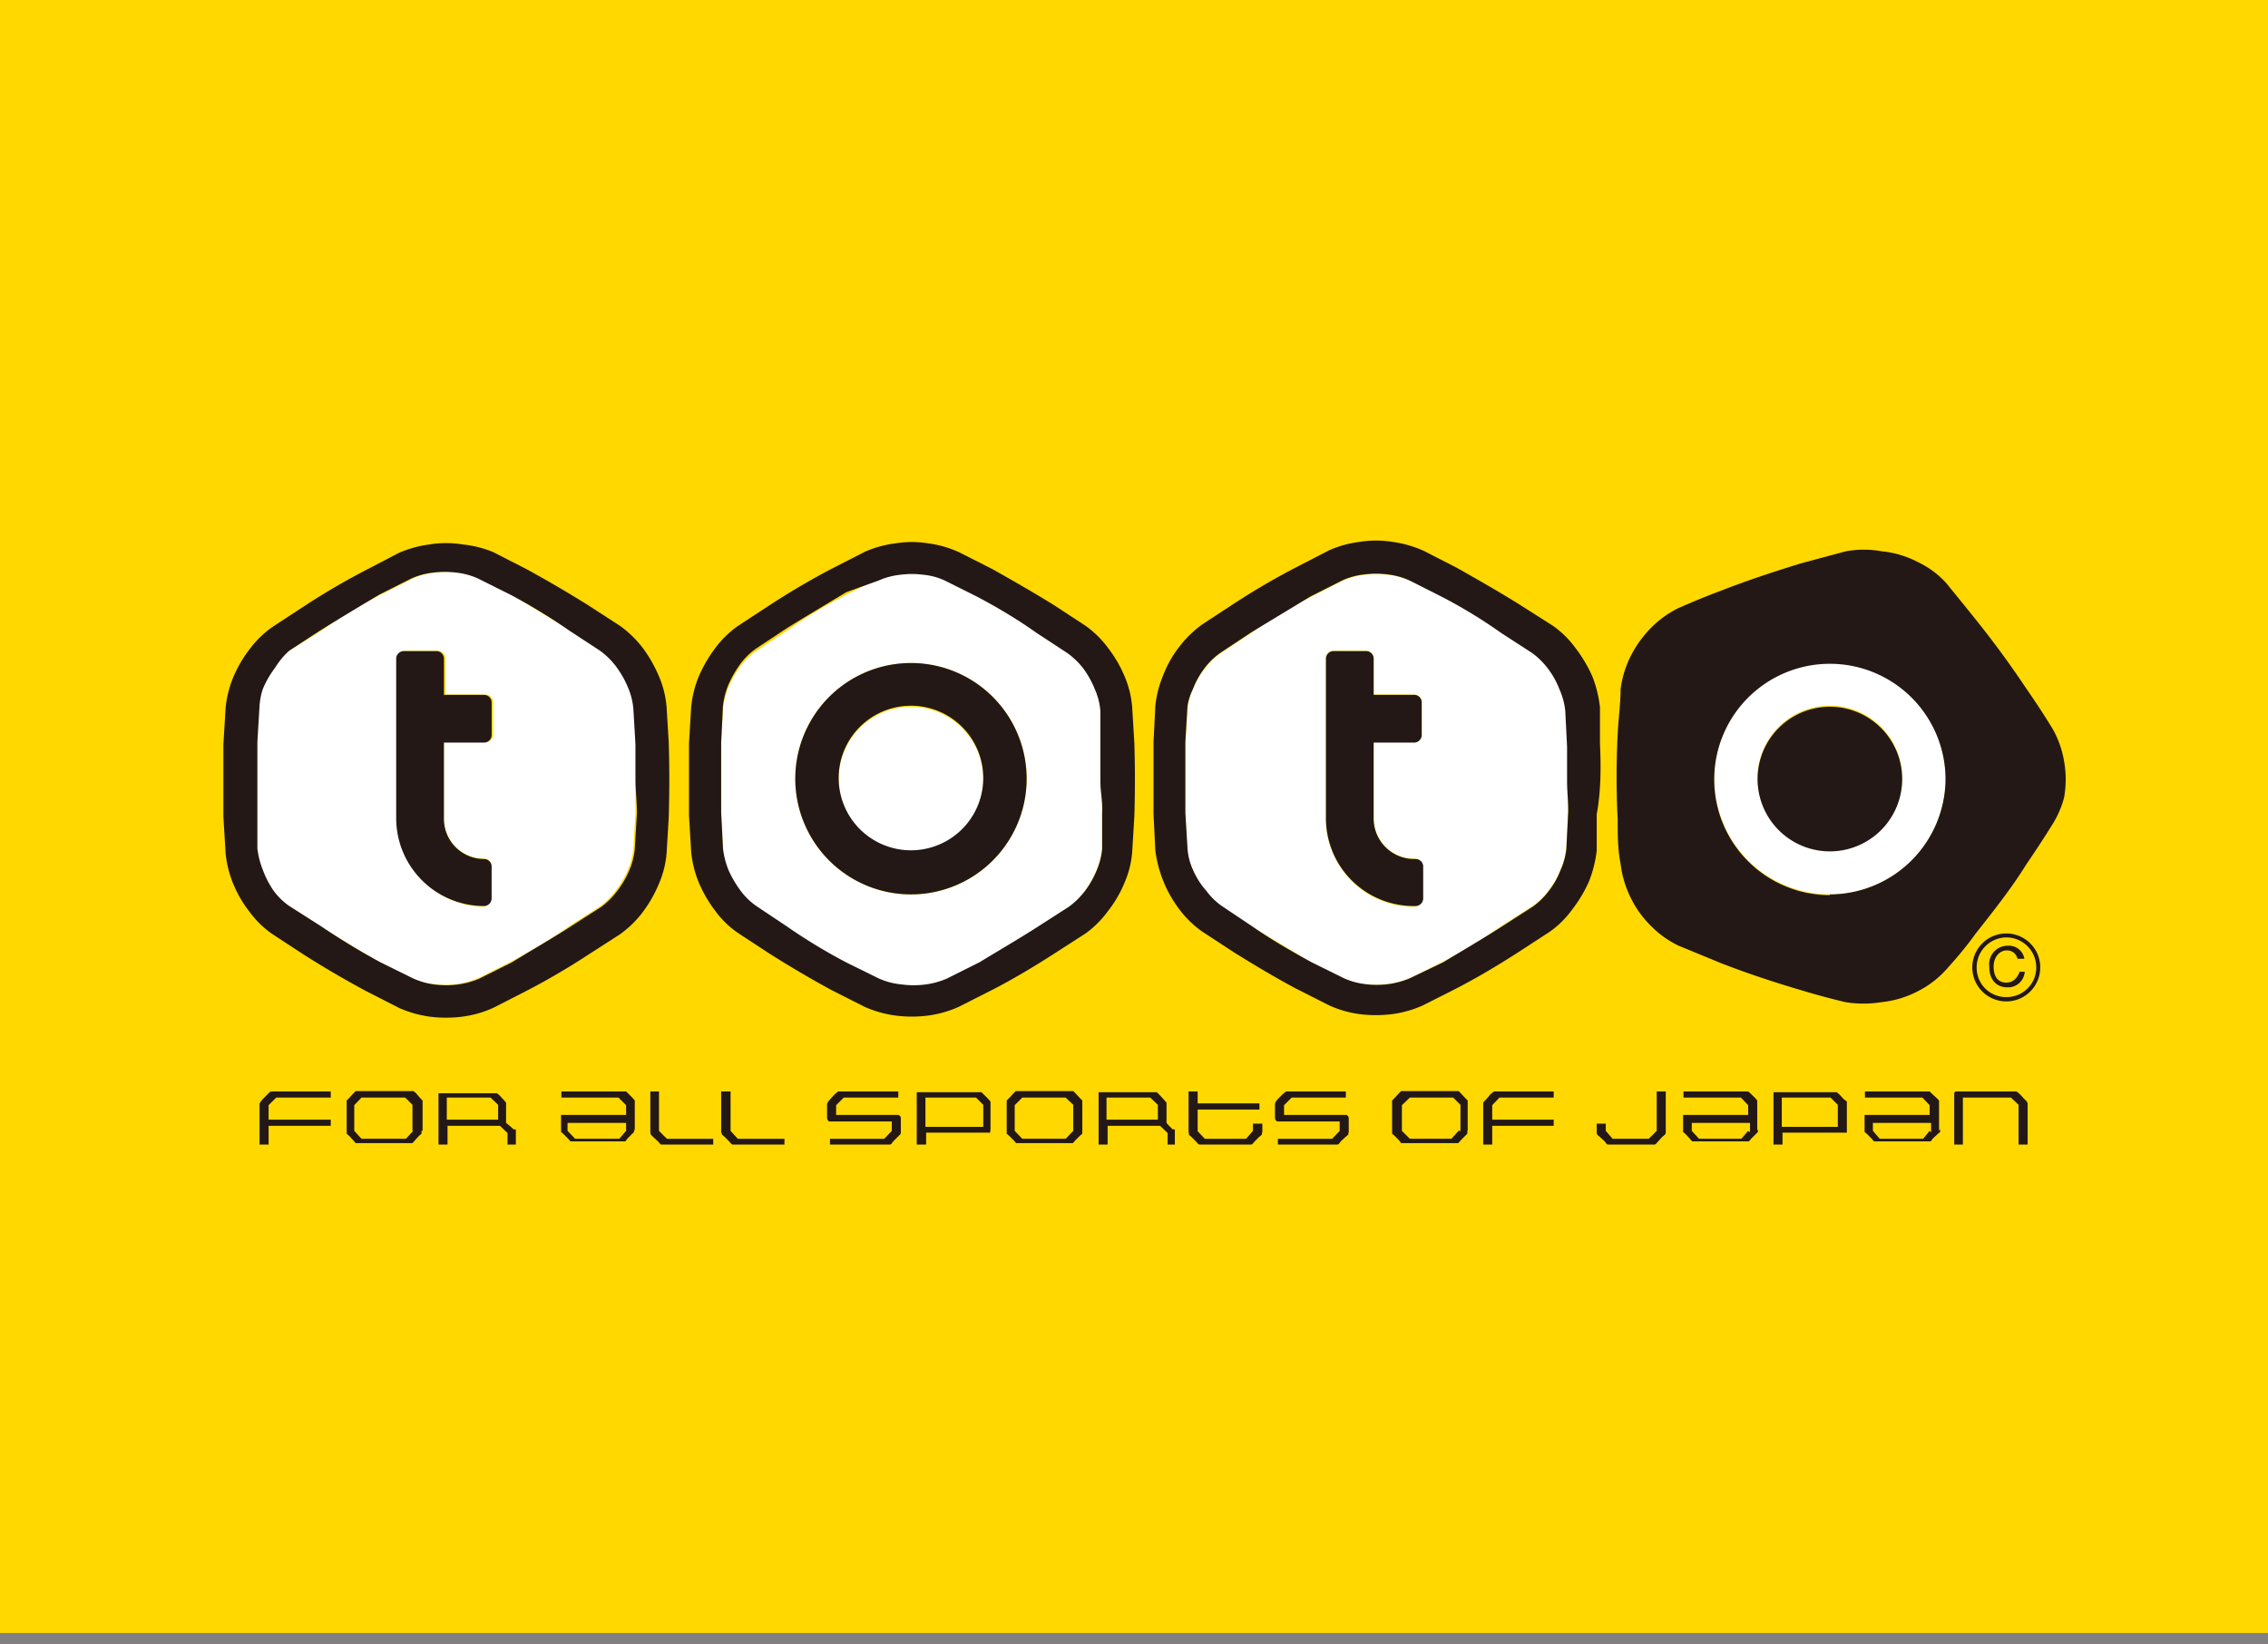 <svg width="80" height="58" viewBox="0 0 80 58" fill="none" xmlns="http://www.w3.org/2000/svg"><rect x="0" y="0" width="80" height="58" fill="#808080" stroke="none"/><path d="M80 0H0v57.596h80V0z" fill="#FFD800"/><path fill-rule="evenodd" clip-rule="evenodd" d="M9.55 38.495v.013h-.025l-.013.013-.076.076-.166.166-.076.09-.013.025-.013.025-.013.026v1.441h.32v-.663h2.192v-.217H9.474v-.51l.268-.268h1.925v-.217H9.551zm5.025 1.39l-.256.28h-1.568l-.255-.28v-.905l.255-.268h1.543l.255.255v.918h.026zm.331 0v-1.071l-.09-.09-.14-.165-.089-.076h-2.04l-.077.076-.152.166-.09.09v1.171l.09.077.14.153.089.102h2.002l.09-.102.14-.153.089-.077v-.102h.038zm2.664-.395h-1.81v-.778h1.543l.268.255v.523zm.626.88v-.536h-.077l-.14-.127-.128-.102v-.714l-.076-.09-.153-.165-.09-.077h-2.065v1.81h.319v-.662h1.849l.267.255v.408h.294zm3.889-.485l-.242.28h-1.556l-.268-.28v-.28h2.066v.331-.05zm.306 0v-1.071l-.077-.09-.153-.152-.076-.077h-2.283v.217h2.015l.268.268v.344H19.79v.599l.089.077.153.153.09.102h1.937l.077-.102.153-.153.076-.077v-.102l.026.064zm.956.485h-.025l-.026-.013-.089-.102-.166-.153-.076-.076-.013-.026-.013-.038v-1.466h.306v1.39l.28.28h1.633v.204h-1.81zm2.513 0h-.026l-.013-.013h-.013l-.09-.102-.152-.153-.09-.076-.012-.026-.013-.038-.013-.039v-1.427h.332v1.39l.255.28h1.645v.204h-1.81zm5.877-.344l-.076.076-.153.153-.077.102h-.012l-.026.013h-2.117v-.204h1.913l.268-.28v-.332H29.25l-.037-.026-.026-.038-.013-.064v-.497l.013-.026.013-.025.013-.026.076-.089.153-.166.09-.076.012-.013h.013l.025-.013h2.104v.217h-1.925l-.268.268v.344h2.193l.051.026.026.038.012.038v.536l-.012.038-.026.026zm2.882-.281h-1.976v-1.033h1.785l.255.255v.778h-.064zm.319.09v-.983l-.077-.089-.165-.166-.077-.076h-2.282v1.849h.331v-.421h2.257l.013-.115zm2.92.05l-.268.28h-1.53l-.268-.28v-.905l.268-.268h1.53l.268.255v.918zm.319 0v-1.071l-.09-.09-.153-.165-.076-.076H35.83l-.077.076-.153.166-.09.09v1.171l.09.077.153.153.09.102h2.001l.09-.102.152-.153.09-.077v-.102zm2.626-.395h-1.772v-.778h1.543l.268.255v.523h-.039zm.638.88v-.536h-.077l-.127-.127-.09-.102v-.714l-.076-.09-.153-.165-.115-.115h-2.052v1.849h.318v-.663h1.85l.267.255v.408h.255zm3.06-.344l-.09.076-.152.153-.09.102h-.012l-.013.013h-1.849v-.013h-.025l-.077-.09-.166-.165-.089-.076v-.064l-.013-.013v-1.453h.32v.42h2.18v.217h-2.18v.765l.254.268h1.454l.242-.28v-.256h.332v.293l-.013.039V40l-.013.026zm3.048 0l-.09.076-.165.153-.077.102h-.013l-.025.013h-2.104v-.204h1.913l.267-.28v-.332h-2.193l-.05-.026-.026-.038-.013-.064v-.497l.013-.026.012-.025v-.026l.077-.089.166-.166.089-.076.013-.013h.025v-.013h2.104v.217H45.56l-.267.268v.344h2.206l.038.026.025.038.013.038v.497l-.013.039V40l-.012.026zm3.901-.141l-.255.28H49.73l-.28-.28v-.905l.28-.268h1.53l.255.255v.918h-.064zm.32 0v-1.071l-.09-.09-.153-.165-.077-.076h-2.027l-.077.076-.152.166-.09.09v1.171l.09.077.152.153.077.102h2.015l.089-.102.153-.153.077-.077v-.102h.012zm.943-1.39l-.026.013h-.012l-.013.013-.09.076-.14.166-.089.09-.013.025-.012.025v1.467h.318v-.663h2.168v-.217h-2.168v-.51l.255-.268h1.913v-.217h-2.091zm6.005 1.531l-.089.076-.14.153-.09.102h-.012l-.026.013h-1.657l-.013-.013h-.013l-.076-.102-.166-.153-.09-.076-.012-.026-.013-.038v-.332h.32v.255l.241.28h1.275l.281-.28v-1.39h.319v1.467l-.013.038-.026.026zm2.946-.141l-.242.28H59.93l-.255-.28v-.28h2.053v.331l-.064-.05zm.319 0v-1.071l-.077-.09-.153-.152-.089-.077h-2.282v.217h2.027l.255.268v.344h-2.295v.599l.089.077.14.153.09.102h2.002l.089-.102.153-.153.076-.077v-.102l-.025.064zm2.843-.14H62.85v-1.033h1.721l.255.255v.778zm.319.09v-.983l-.115-.089-.153-.166-.09-.076h-2.23v1.849h.318v-.421h2.27v-.115zm2.92.05l-.23.28h-1.53l-.242-.28v-.28h2.053v.331l-.05-.05zm.332 0v-1.071l-.09-.09-.165-.152-.077-.077h-2.282v.217h2.027l.255.268v.344H65.77v.599l.09.077.152.153.09.102h2.001l.077-.102.166-.153.089-.077v-.102l-.038.064zm2.805.485v-1.403l-.268-.255h-1.696v1.658h-.306v-1.824l.026-.038.05-.013h2.118l.012.013h.013l.013.013.089.076.153.166.09.09v.025l.025.025v1.467h-.32z" fill="#231815"/><path d="M38.814 24.992a2.422 2.422 0 00-.191-.752 3.34 3.34 0 00-.42-.753 2.74 2.74 0 00-.562-.535l-1.071-.701c-.701-.434-1.415-.855-2.091-1.276l-1.148-.573a2.308 2.308 0 00-.74-.204 3.207 3.207 0 00-.854 0 2.55 2.55 0 00-.752.204l-1.135.573a17.12 17.12 0 00-2.104 1.276l-1.058.7a2.447 2.447 0 00-.561.536 3.979 3.979 0 00-.434.753c-.096.237-.16.485-.19.74l-.065 1.274v2.487l.064 1.275c.03.258.095.51.191.752.117.262.262.51.434.74.153.207.338.387.548.535l1.071.702c.702.446 1.416.854 2.104 1.275l1.135.56c.238.111.492.184.752.218.284.038.571.038.855 0 .254-.035.503-.103.74-.204l1.147-.574c.714-.383 1.415-.79 2.091-1.275l1.071-.689a2.83 2.83 0 00.612-.612 3.24 3.24 0 00.42-.74c.102-.235.166-.484.192-.74v-3.761l-.05-1.211zm-6.681 6.554a4.08 4.08 0 110-8.16 4.08 4.08 0 010 8.16z" fill="#fff"/><path d="M32.133 24.928a2.55 2.55 0 100 5.1 2.55 2.55 0 000-5.1zm-9.743.064a2.425 2.425 0 00-.19-.752 3.392 3.392 0 00-.434-.753 2.702 2.702 0 00-.548-.535l-1.071-.701c-.714-.434-1.416-.855-2.091-1.276l-1.148-.573a2.553 2.553 0 00-.74-.204 3.207 3.207 0 00-.854 0 2.55 2.55 0 00-.752.204l-1.135.573c-.727.37-1.428.791-2.104 1.276l-1.122.7a2.703 2.703 0 00-.548.536 3.392 3.392 0 00-.434.753 2.397 2.397 0 00-.178.74l-.077 1.274v3.762c.03.258.095.51.191.752.112.265.258.513.434.74.179.18.385.33.612.446l1.07.701c.698.442 1.4.867 2.105 1.276l1.135.56c.238.111.492.184.752.217.284.038.57.038.854 0 .255-.035.503-.104.74-.204l1.148-.573c.7-.383 1.415-.791 2.09-1.276l1.072-.688a2.79 2.79 0 00.548-.548c.176-.227.322-.476.434-.74.1-.235.165-.485.19-.74l.077-1.275v-2.485l-.025-1.186zm-5.1 6.72a.267.267 0 01-.267.268 3.099 3.099 0 01-2.997-3.099V23.22a.269.269 0 01.268-.268h1.147a.268.268 0 01.268.268v1.275h1.416a.269.269 0 01.267.267v1.148a.267.267 0 01-.267.268h-1.467v2.69a1.416 1.416 0 001.416 1.416.267.267 0 01.267.268l-.05 1.16zm37.96-6.72a2.46 2.46 0 00-.204-.752 2.922 2.922 0 00-.42-.753 2.702 2.702 0 00-.549-.535l-1.084-.701c-.701-.434-1.402-.855-2.091-1.276l-1.173-.497a2.55 2.55 0 00-.752-.204 3.207 3.207 0 00-.855 0 2.55 2.55 0 00-.752.204l-1.135.574c-.714.37-1.415.79-2.104 1.275l-1.058.701a2.444 2.444 0 00-.561.536 2.92 2.92 0 00-.434.74 2.117 2.117 0 00-.191.739l-.077 1.275v2.487l.077 1.275c.035.208.099.41.191.599.103.266.244.516.421.74a2.4 2.4 0 00.548.535l1.072.701c.714.447 1.428.855 2.103 1.276l1.135.56c.238.111.492.184.753.217a3.182 3.182 0 001.619-.204l1.148-.573a18.633 18.633 0 002.09-1.276l1.097-.7c.215-.154.404-.339.561-.55.177-.223.319-.473.421-.739a2.55 2.55 0 00.204-.74l.064-1.274v-2.486l-.064-1.174zm-5.1 6.72a.268.268 0 01-.268.268 3.098 3.098 0 01-3.111-3.099V23.22a.268.268 0 01.267-.268h1.148a.269.269 0 01.268.268v1.275h1.415a.27.27 0 01.26.162c.013.033.02.07.02.105v1.148a.267.267 0 01-.28.268h-1.415v2.69a1.428 1.428 0 001.428 1.416.268.268 0 01.268.268v1.16zm14.396-8.327a4.08 4.08 0 100 8.16 4.08 4.08 0 000-8.16zm0 6.605a2.55 2.55 0 110-5.1 2.55 2.55 0 010 5.1z" fill="#fff"/><path d="M70.781 34.657c-.344 0-.459-.255-.459-.573 0-.32.204-.562.459-.562a.37.37 0 01.383.294h.242a.548.548 0 00-.574-.46.65.65 0 00-.663.727c0 .549.319.74.638.74a.587.587 0 00.612-.548h-.179c-.127.331-.344.382-.459.382z" fill="#231815"/><path d="M70.768 32.923a1.198 1.198 0 100 2.397 1.198 1.198 0 000-2.397zm0 2.244a1.034 1.034 0 01-1.045-1.045 1.058 1.058 0 011.045-1.059 1.058 1.058 0 01.978 1.462 1.046 1.046 0 01-.978.642zm-30.755-8.951l-.077-1.275a3.47 3.47 0 00-.267-1.084 4.425 4.425 0 00-.587-1.007c-.22-.3-.488-.562-.79-.778l-1.11-.727c-.74-.459-1.48-.88-2.18-1.275l-1.186-.6a3.825 3.825 0 00-1.071-.305 3.547 3.547 0 00-1.16 0 3.83 3.83 0 00-1.072.293l-1.198.612a26.81 26.81 0 00-2.168 1.275l-1.11.727a3.557 3.557 0 00-.803.778c-.234.311-.431.65-.586 1.007a3.826 3.826 0 00-.268 1.084l-.076 1.275v2.55l.076 1.276c.035.372.125.737.268 1.083.152.36.35.698.586 1.008.222.303.494.566.804.777l1.109.727c.727.46 1.466.893 2.168 1.275l1.185.6c.345.152.71.256 1.084.306.385.05.775.05 1.16 0 .37-.05.732-.153 1.072-.306l1.186-.6c.74-.382 1.466-.816 2.18-1.275l1.11-.714c.303-.22.57-.487.79-.79a4.17 4.17 0 00.587-1.008c.147-.34.237-.701.267-1.07l.077-1.276a42.93 42.93 0 000-2.563zm-1.135 2.461v1.275a2.55 2.55 0 01-.191.74 3.265 3.265 0 01-.421.74 2.83 2.83 0 01-.561.548l-1.071.688c-.676.434-1.377.842-2.092 1.275l-1.147.574c-.236.101-.485.17-.74.204-.283.038-.57.038-.854 0a2.55 2.55 0 01-.816-.217l-1.135-.56a19.71 19.71 0 01-2.104-1.276l-1.07-.714a2.396 2.396 0 01-.55-.535 3.827 3.827 0 01-.433-.74 2.966 2.966 0 01-.19-.752l-.065-1.275v-2.486l.064-1.276a2.87 2.87 0 01.191-.74c.117-.265.262-.518.434-.752.157-.207.347-.388.56-.535l1.06-.702c.675-.42 1.39-.841 2.103-1.275l1.135-.408c.239-.106.493-.175.752-.204a3.22 3.22 0 01.855 0c.256.026.506.095.74.204l1.147.574c.676.357 1.39.778 2.091 1.275l1.071.701c.212.151.4.332.561.536.172.232.314.484.42.752.105.24.17.493.192.753v2.486c0 .408.09.727.064 1.122z" fill="#231815"/><path d="M32.133 23.385a4.08 4.08 0 100 8.16 4.08 4.08 0 000-8.16zm0 6.605a2.55 2.55 0 110-5.1 2.55 2.55 0 010 5.1zm-8.543-3.774l-.077-1.275c-.03-.373-.12-.74-.268-1.084a4.894 4.894 0 00-.574-1.007 3.825 3.825 0 00-.803-.778l-1.122-.727a43.782 43.782 0 00-2.18-1.275l-1.174-.6a3.828 3.828 0 00-1.07-.267 3.619 3.619 0 00-1.174 0 4.02 4.02 0 00-1.07.293l-1.174.612c-.74.383-1.48.816-2.18 1.276l-1.11.726a3.557 3.557 0 00-.803.778c-.24.309-.436.647-.587 1.007a3.826 3.826 0 00-.267 1.084l-.077 1.275v2.55l.077 1.276c.034.372.125.738.267 1.084.148.361.345.7.587 1.007.222.303.493.566.803.778l1.11.727a35.7 35.7 0 002.18 1.275l1.173.599c.341.151.702.254 1.071.306.39.05.784.05 1.173 0 .37-.05.731-.152 1.071-.306l1.174-.6c.74-.382 1.479-.816 2.18-1.275l1.11-.714c.31-.22.586-.486.815-.79a4.59 4.59 0 00.574-1.008c.147-.34.238-.701.268-1.07l.076-1.276c.026-.93.026-1.772 0-2.6zm-1.123 2.461l-.076 1.275c-.026.255-.09.504-.191.74a3.298 3.298 0 01-.434.74 2.79 2.79 0 01-.548.548l-1.071.688c-.676.434-1.39.842-2.091 1.275l-1.148.574c-.237.1-.485.168-.74.204-.283.038-.57.038-.854 0a2.548 2.548 0 01-.752-.217l-1.135-.56c-.697-.375-1.399-.8-2.104-1.276l-1.122-.714a2.4 2.4 0 01-.548-.535 3.302 3.302 0 01-.383-.74 2.971 2.971 0 01-.191-.752v-3.761l.076-1.276c.014-.2.052-.397.115-.587a3.39 3.39 0 01.434-.752c.135-.223.303-.424.497-.6l1.07-.7c.677-.421 1.378-.842 2.105-1.276l1.135-.573a2.55 2.55 0 01.752-.204c.284-.038.57-.038.854 0 .256.03.505.099.74.204l1.147.573c.676.357 1.378.778 2.092 1.276l1.07.7c.208.152.393.333.549.536.176.232.322.484.433.753.104.239.169.493.192.752l.076 1.275v1.212c0 .408.051.803.051 1.198z" fill="#231815"/><path d="M17.074 30.297a1.415 1.415 0 01-1.416-1.416v-2.69h1.416a.269.269 0 00.267-.268v-1.148a.269.269 0 00-.267-.267h-1.416v-1.276a.268.268 0 00-.268-.267h-1.147a.269.269 0 00-.268.267v5.662a3.099 3.099 0 003.099 3.06.267.267 0 00.267-.268V30.54a.268.268 0 00-.267-.242zm39.362-4.081v-1.275a4.35 4.35 0 00-.268-1.084 5.007 5.007 0 00-.599-1.007c-.22-.3-.487-.562-.79-.778l-1.225-.778c-.74-.459-1.479-.88-2.18-1.275l-1.173-.6a4.02 4.02 0 00-1.071-.305 3.698 3.698 0 00-1.186 0 3.822 3.822 0 00-1.058.293l-1.186.612c-.74.383-1.48.816-2.18 1.275l-1.11.727c-.304.219-.575.48-.803.778a3.95 3.95 0 00-.574 1.007c-.145.346-.24.711-.28 1.084l-.064 1.275v2.55l.063 1.275c.095.76.39 1.483.855 2.092.225.3.496.562.803.777l1.11.727c.739.46 1.466.893 2.18 1.275l1.186.6c.336.152.692.255 1.058.306.39.05.784.05 1.173 0 .37-.05.73-.153 1.071-.306l1.186-.6c.74-.382 1.466-.816 2.18-1.275l1.097-.714c.31-.216.582-.484.803-.79a4.67 4.67 0 00.6-1.008 4.26 4.26 0 00.267-1.07v-1.276c.153-.841.153-1.683.115-2.512zm-1.122 2.461l-.064 1.275c-.03.256-.099.505-.204.74a2.845 2.845 0 01-.42.74c-.158.21-.347.395-.562.548l-1.07.688c-.676.434-1.378.842-2.092 1.275l-1.173.561c-.237.1-.485.169-.74.204a3.19 3.19 0 01-.854 0 2.549 2.549 0 01-.752-.216l-1.135-.561c-.676-.37-1.39-.778-2.104-1.276l-1.045-.7a2.399 2.399 0 01-.549-.536 2.843 2.843 0 01-.471-.74 2.178 2.178 0 01-.192-.752l-.076-1.275v-2.486l.076-1.276c.035-.204.1-.401.191-.587.103-.27.244-.523.421-.752a2.45 2.45 0 01.561-.535l1.059-.702c.688-.42 1.39-.841 2.103-1.275l1.135-.574a2.55 2.55 0 01.753-.204c.283-.038.57-.038.854 0 .265.032.523.105.765.217l1.135.574c.689.357 1.39.778 2.091 1.275l1.084.701c.207.152.392.332.548.536.177.229.319.482.421.752.108.239.176.492.204.753l.064 1.275v1.211c0 .408.05.727.038 1.122z" fill="#231815"/><path d="M49.933 30.297a1.428 1.428 0 01-1.48-1.416v-2.69h1.416a.27.27 0 00.28-.268v-1.148a.267.267 0 00-.28-.267h-1.415v-1.276a.267.267 0 00-.268-.267h-1.148a.268.268 0 00-.267.267v5.662a3.096 3.096 0 003.162 3.06.268.268 0 00.268-.268V30.54a.268.268 0 00-.268-.242zm14.613-5.369a2.55 2.55 0 100 5.1 2.55 2.55 0 000-5.1z" fill="#231815"/><path d="M72.808 26.854a3.467 3.467 0 00-.42-1.173 28.755 28.755 0 00-.893-1.365 34.122 34.122 0 00-1.81-2.473 260.77 260.77 0 00-1.033-1.276 3.215 3.215 0 00-.995-.74 3.482 3.482 0 00-1.275-.382 3.544 3.544 0 00-1.275 0l-1.569.421c-.956.293-1.925.612-2.869.982-.484.178-.969.383-1.44.587-.37.178-.707.42-.995.713a3.902 3.902 0 00-.727 1.02c-.178.361-.295.75-.344 1.148 0 .51-.077 1.033-.102 1.581a29.305 29.305 0 000 2.997c0 .535 0 1.058.102 1.568.048.408.164.805.344 1.173.18.38.426.726.727 1.02.283.29.615.528.982.702l1.453.599c.944.37 1.913.688 2.87.97.497.152 1.02.292 1.555.42a4.01 4.01 0 001.275 0 3.545 3.545 0 001.275-.383 3.43 3.43 0 00.982-.74c.344-.382.689-.777 1.046-1.274.612-.778 1.275-1.607 1.81-2.474.306-.446.6-.893.893-1.364.195-.303.34-.634.433-.982a3.646 3.646 0 000-1.275zm-8.262 4.718a4.08 4.08 0 114.08-4.08 4.093 4.093 0 01-4.08 4.054v.026z" fill="#231815"/></svg>